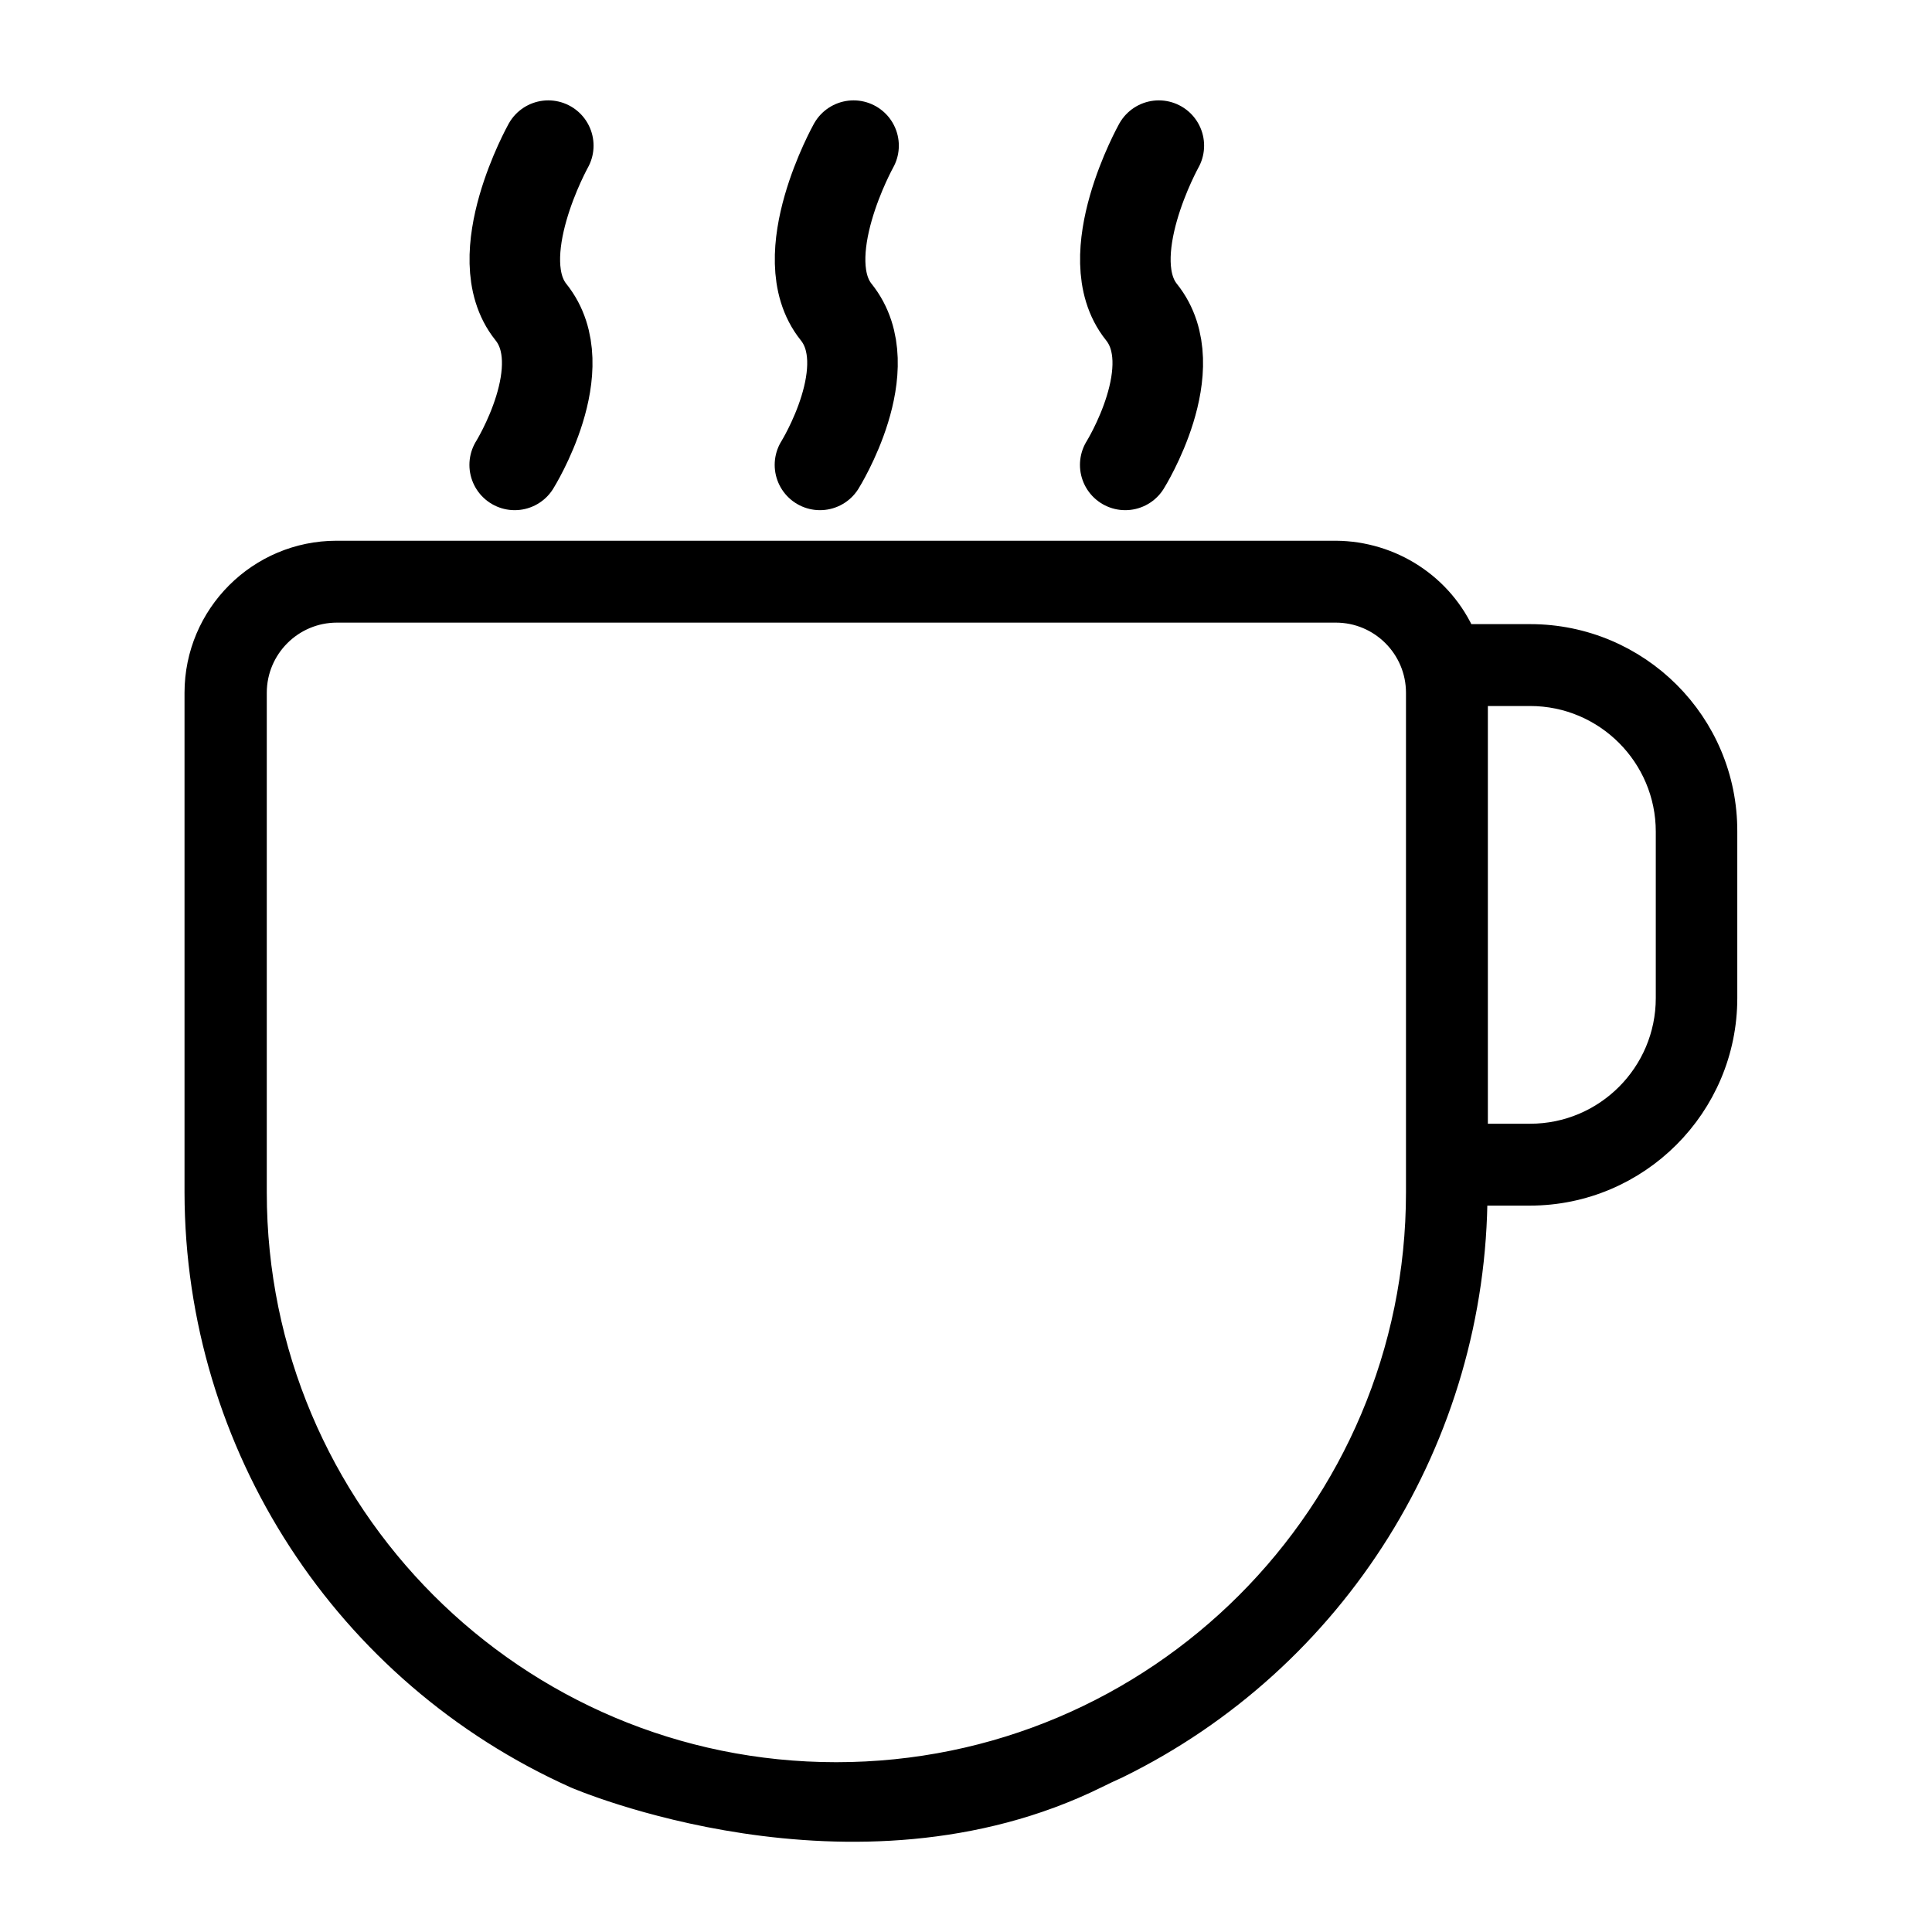 <?xml version="1.0" encoding="utf-8"?>
<!-- Generator: Adobe Illustrator 23.0.3, SVG Export Plug-In . SVG Version: 6.00 Build 0)  -->
<svg version="1.1" xmlns="http://www.w3.org/2000/svg" xmlns:xlink="http://www.w3.org/1999/xlink" x="0px" y="0px"
	 viewBox="0 0 512 512" style="enable-background:new 0 0 512 512;" xml:space="preserve">
<style type="text/css">
	.st0{display:none;}
	.st1{display:inline;}
	.st2{display:inline;fill:#DD0000;}
	.st3{stroke:#000000;stroke-width:5.5;stroke-miterlimit:10;}
	.st4{display:none;stroke:#000000;stroke-width:5.5;stroke-miterlimit:10;}
	.st5{display:inline;stroke:#000000;stroke-width:2;stroke-miterlimit:10;}
	.st6{stroke:#000000;stroke-width:4.849;stroke-miterlimit:10;}
	.st7{stroke:#000000;stroke-width:7;stroke-miterlimit:10;}
	.st8{fill:none;stroke:#000000;stroke-width:24;stroke-linecap:round;stroke-miterlimit:10;}
	.st9{display:inline;fill:none;stroke:#000000;stroke-width:24;stroke-linecap:round;stroke-miterlimit:10;}
	.st10{stroke:#000000;stroke-width:4;stroke-miterlimit:10;}
	.st11{display:inline;fill:none;stroke:#000000;stroke-width:17;stroke-linecap:round;stroke-linejoin:round;stroke-miterlimit:10;}
	.st12{display:inline;fill:none;stroke:#000000;stroke-width:17;stroke-linecap:round;stroke-miterlimit:10;}
</style>
<g id="Layer_1" class="st0">
	<g class="st1">
		<g class="st0">
			<path class="st2" d="M440.3,0H254.4C238.2,0,225,13.2,225,29.4V274c0,29.3,23.8,53.1,53.1,53.1c14.5,0,26.5,11.3,27.5,25.8
				c2.4,36.1,3.4,91.8,3.8,121.8c0.3,20.6,17.3,37.4,37.9,37.4s37.7-16.8,37.9-37.4c0.4-30,1.4-85.6,3.8-121.8
				c1-14.5,13-25.8,27.5-25.8c29.3,0,53.1-23.8,53.1-53.1V29.4C469.7,13.2,456.5,0,440.3,0z M245,224.3h204.7v31H245V224.3z
				 M440.3,20c5.2,0,9.4,4.2,9.4,9.4v174.9h-33.6v-60.8c0-5.5-4.5-10-10-10s-10,4.5-10,10v60.8h-38.8V20h38.8v43.5
				c0,5.5,4.5,10,10,10s10-4.5,10-10V20H440.3z M337.3,20v184.3h-38.7V20H337.3z M245,29.4c0-5.2,4.2-9.4,9.4-9.4h24.2v184.3H245
				V29.4z M416.6,307c-25,0-45.8,19.5-47.5,44.4c-2.4,36.6-3.5,92.7-3.8,122.8c-0.1,9.8-8.2,17.7-17.9,17.7s-17.8-7.9-17.9-17.7
				c-0.4-30.2-1.4-86.3-3.9-122.8c-1.7-24.9-22.5-44.4-47.5-44.4c-17.8,0-32.4-14.1-33.1-31.8h204.6C449,292.9,434.4,307,416.6,307z
				"/>
			<path class="st2" d="M406.1,93.5c-5.5,0-10,4.5-10,10l0,0c0,5.5,4.5,10,10,10s10-4.5,10-10S411.6,93.5,406.1,93.5z"/>
		</g>
		<g>
			<g>
				<path class="st3" d="M246.5,397.7H47.4c-15.9,0-28.9-13-28.9-28.9V140.6h49.3c4.1,0,7.4-3.3,7.4-7.4c0-4.1-3.3-7.4-7.4-7.4H18.5
					V105c0-15.9,13-28.9,28.9-28.9h36.9v8.5c0,12.5,10.2,22.7,22.7,22.7s22.7-10.2,22.7-22.7v-8.5h18.5v8.5
					c0,12.5,10.2,22.7,22.7,22.7s22.7-10.2,22.7-22.7v-8.5h18.5v8.5c0,12.5,10.2,22.7,22.7,22.7s22.7-10.2,22.7-22.7v-8.5H276v8.5
					c0,12.5,10.2,22.7,22.7,22.7s22.7-10.2,22.7-22.7v-8.5h18.5v8.5c0,12.5,10.2,22.7,22.7,22.7s22.7-10.2,22.7-22.7v-8.5h36.9
					c15.9,0,28.9,13,28.9,28.9v20.7H99.4c-4.1,0-7.4,3.3-7.4,7.4c0,4.1,3.3,7.4,7.4,7.4h352.2v96.3c0,4.1,3.3,7.4,7.4,7.4
					s7.4-3.3,7.4-7.4V105c0-24.1-19.6-43.7-43.7-43.7h-36.9v-8.5c0-12.5-10.2-22.7-22.7-22.7s-22.7,10.2-22.7,22.7v8.5h-18.5v-8.5
					c0-12.5-10.2-22.7-22.7-22.7s-22.7,10.2-22.7,22.7v8.5H258v-8.5c0-12.5-10.2-22.7-22.7-22.7s-22.7,10.2-22.7,22.7v8.5h-18.5
					v-8.5c0-12.5-10.2-22.7-22.7-22.7s-22.7,10.2-22.7,22.7v8.5h-18.5v-8.5c0-12.5-10.2-22.7-22.7-22.7S84.8,40.3,84.8,52.8v8.5
					H47.4C23.3,61.2,3.7,80.9,3.7,105v263.8c0,24.1,19.6,43.7,43.7,43.7h199.1c4.1,0,7.4-3.3,7.4-7.4S250.6,397.7,246.5,397.7
					L246.5,397.7z M355.2,52.7c0-4.4,3.5-7.9,7.9-7.9s7.9,3.5,7.9,7.9v31.9c0,4.4-3.5,7.9-7.9,7.9s-7.9-3.5-7.9-7.9V52.7z
					 M291.2,52.7c0-4.4,3.5-7.9,7.9-7.9s7.9,3.5,7.9,7.9v31.9c0,4.4-3.5,7.9-7.9,7.9s-7.9-3.5-7.9-7.9V52.7z M227.1,52.7
					c0-4.4,3.5-7.9,7.9-7.9s7.9,3.5,7.9,7.9v31.9c0,4.4-3.5,7.9-7.9,7.9s-7.9-3.5-7.9-7.9V52.7z M163.1,52.7c0-4.4,3.5-7.9,7.9-7.9
					s7.9,3.5,7.9,7.9v31.9c0,4.4-3.5,7.9-7.9,7.9s-7.9-3.5-7.9-7.9V52.7z M99.1,52.7c0-4.4,3.5-7.9,7.9-7.9s7.9,3.5,7.9,7.9v31.9
					c0,4.4-3.5,7.9-7.9,7.9s-7.9-3.5-7.9-7.9V52.7z"/>
				<path class="st4" d="M100.8,140.1c4.1,0,7.4-3.3,7.4-7.4c0-4.1-3.3-7.4-7.4-7.4h-6.4c-4.1,0-7.4,3.3-7.4,7.4s3.3,7.4,7.4,7.4
					H100.8z"/>
				<path class="st3" d="M385.1,238.8c-43.7,0-84.4,23.5-106.4,61.3c-2.1,3.5-0.9,8.1,2.7,10.1c3.5,2.1,8.1,0.9,10.1-2.7
					c19.3-33.2,55.2-53.9,93.5-53.9c59.6,0,108.1,48.5,108.1,108.1S444.6,469.8,385,469.8s-108.1-48.5-108.1-108.1
					c0-9.1,1.1-18.1,3.3-26.8c1-4-1.4-8-5.4-9s-8,1.4-9,5.4c-2.5,9.9-3.8,20.1-3.8,30.4c0,67.8,55.2,122.9,122.9,122.9
					S508,429.5,508,361.7S452.9,238.8,385.1,238.8L385.1,238.8z"/>
				<path class="st3" d="M385.1,238.8c-67.8,0-122.9,55.2-122.9,122.9s55.1,122.9,122.9,122.9S508,429.5,508,361.7
					c0-10.3-1.3-20.5-3.8-30.4c-1-4-5-6.4-9-5.4s-6.4,5-5.4,9c2.2,8.7,3.3,17.7,3.3,26.8c0,59.6-48.5,108.1-108.1,108.1
					s-108.1-48.5-108.1-108.1S325.4,253.6,385,253.6c38.4,0,74.2,20.6,93.5,53.9c2.1,3.5,6.6,4.7,10.1,2.7c3.5-2.1,4.7-6.6,2.7-10.1
					C469.5,262.2,428.7,238.8,385.1,238.8L385.1,238.8z"/>
				<path class="st3" d="M392.5,283.4V277c0-4.1-3.3-7.4-7.4-7.4s-7.4,3.3-7.4,7.4v6.4c0,4.1,3.3,7.4,7.4,7.4
					S392.5,287.5,392.5,283.4z"/>
				<path class="st3" d="M329.7,313.7c1.9,0,3.8-0.7,5.2-2.2c2.9-2.9,2.9-7.6,0-10.5l-4.5-4.5c-2.9-2.9-7.6-2.9-10.5,0
					s-2.9,7.6,0,10.5l4.5,4.5C325.9,313,327.8,313.7,329.7,313.7L329.7,313.7z"/>
				<path class="st3" d="M306.7,369.1c4.1,0,7.4-3.3,7.4-7.4s-3.3-7.4-7.4-7.4h-6.4c-4.1,0-7.4,3.3-7.4,7.4s3.3,7.4,7.4,7.4H306.7z"
					/>
				<path class="st3" d="M319.9,426.9c1.4,1.4,3.3,2.2,5.2,2.2s3.8-0.7,5.2-2.2l4.5-4.5c2.9-2.9,2.9-7.6,0-10.5s-7.6-2.9-10.5,0
					l-4.5,4.5C317,419.3,317,424,319.9,426.9L319.9,426.9z"/>
				<path class="st3" d="M377.6,440v6.4c0,4.1,3.3,7.4,7.4,7.4s7.4-3.3,7.4-7.4V440c0-4.1-3.3-7.4-7.4-7.4
					C381,432.6,377.6,435.9,377.6,440z"/>
				<path class="st3" d="M435.2,422.3l4.5,4.5c1.4,1.4,3.3,2.2,5.2,2.2c1.9,0,3.8-0.7,5.2-2.2c2.9-2.9,2.9-7.6,0-10.5l-4.5-4.5
					c-2.9-2.9-7.6-2.9-10.5,0C432.3,414.7,432.3,419.4,435.2,422.3L435.2,422.3z"/>
				<path class="st3" d="M469.8,369.1c4.1,0,7.4-3.3,7.4-7.4s-3.3-7.4-7.4-7.4h-6.4c-4.1,0-7.4,3.3-7.4,7.4s3.3,7.4,7.4,7.4H469.8z"
					/>
				<path class="st3" d="M440.5,313.7c1.9,0,3.8-0.7,5.2-2.2l4.5-4.5c2.9-2.9,2.9-7.6,0-10.5s-7.6-2.9-10.5,0l-4.5,4.5
					c-2.9,2.9-2.9,7.6,0,10.5C436.7,313,438.6,313.7,440.5,313.7L440.5,313.7z"/>
				<path class="st3" d="M356.8,319.2c-2.7-3-7.4-3.3-10.5-0.6c-3,2.7-3.3,7.4-0.6,10.5l17,18.9c-2.5,4-3.9,8.7-3.9,13.7
					c0,14.4,11.7,26.2,26.2,26.2s26.2-11.7,26.2-26.2c0-3.6-0.7-7-2-10.1l13.6-11.2c3.2-2.6,3.6-7.3,1-10.4c-2.6-3.2-7.3-3.6-10.4-1
					l-13.6,11.2c-4.2-2.9-9.3-4.5-14.7-4.5c-4,0-7.9,0.9-11.3,2.6L356.8,319.2z M396.4,361.7c0,6.3-5.1,11.3-11.3,11.3
					c-6.3,0-11.3-5.1-11.3-11.3c0-3.3,1.4-6.3,3.7-8.4l0,0l0,0c2-1.8,4.6-2.9,7.5-2.9C391.3,350.4,396.4,355.4,396.4,361.7
					L396.4,361.7z"/>
				<path class="st3" d="M105.3,183.4c0-9.5-7.7-17.2-17.2-17.2h-22c-9.5,0-17.2,7.7-17.2,17.2v22c0,9.5,7.7,17.2,17.2,17.2h22
					c9.5,0,17.2-7.7,17.2-17.2V183.4z M90.5,205.4c0,1.3-1.1,2.3-2.3,2.3h-22c-1.3,0-2.3-1.1-2.3-2.3v-22c0-1.3,1.1-2.3,2.3-2.3h22
					c1.3,0,2.3,1.1,2.3,2.3V205.4z"/>
				<path class="st3" d="M183.9,183.4c0-9.5-7.7-17.2-17.2-17.2h-22c-9.5,0-17.2,7.7-17.2,17.2v22c0,9.5,7.7,17.2,17.2,17.2h22
					c9.5,0,17.2-7.7,17.2-17.2V183.4z M169.1,205.4c0,1.3-1.1,2.3-2.3,2.3h-22c-1.3,0-2.3-1.1-2.3-2.3v-22c0-1.3,1.1-2.3,2.3-2.3h22
					c1.3,0,2.3,1.1,2.3,2.3V205.4z"/>
				<path class="st3" d="M223.3,166.2c-9.5,0-17.2,7.7-17.2,17.2v22c0,9.5,7.7,17.2,17.2,17.2h22c9.5,0,17.2-7.7,17.2-17.2v-22
					c0-9.5-7.7-17.2-17.2-17.2H223.3z M247.7,183.4v22c0,1.3-1.1,2.3-2.3,2.3h-22c-1.3,0-2.3-1.1-2.3-2.3v-22c0-1.3,1.1-2.3,2.3-2.3
					h22C246.6,181.1,247.7,182.1,247.7,183.4z"/>
				<path class="st3" d="M301.9,166.2c-9.5,0-17.2,7.7-17.2,17.2v22c0,9.5,7.7,17.2,17.2,17.2h22c9.5,0,17.2-7.7,17.2-17.2v-22
					c0-9.5-7.7-17.2-17.2-17.2H301.9z M326.3,183.4v22c0,1.3-1.1,2.3-2.3,2.3h-22c-1.3,0-2.3-1.1-2.3-2.3v-22c0-1.3,1.1-2.3,2.3-2.3
					h22C325.2,181.1,326.3,182.1,326.3,183.4z"/>
				<path class="st3" d="M380.5,166.2c-9.5,0-17.2,7.7-17.2,17.2v22c0,9.5,7.7,17.2,17.2,17.2h22c9.5,0,17.2-7.7,17.2-17.2v-22
					c0-9.5-7.7-17.2-17.2-17.2H380.5z M404.9,183.4v22c0,1.3-1.1,2.3-2.3,2.3h-22c-1.3,0-2.3-1.1-2.3-2.3v-22c0-1.3,1.1-2.3,2.3-2.3
					h22C403.8,181.1,404.9,182.1,404.9,183.4z"/>
				<path class="st3" d="M105.3,258.3c0-9.5-7.7-17.2-17.2-17.2h-22c-9.5,0-17.2,7.7-17.2,17.2v22c0,9.5,7.7,17.2,17.2,17.2h22
					c9.5,0,17.2-7.7,17.2-17.2V258.3z M90.5,280.3c0,1.3-1.1,2.3-2.3,2.3h-22c-1.3,0-2.3-1.1-2.3-2.3v-22c0-1.3,1.1-2.3,2.3-2.3h22
					c1.3,0,2.3,1.1,2.3,2.3V280.3z"/>
				<path class="st3" d="M183.9,258.3c0-9.5-7.7-17.2-17.2-17.2h-22c-9.5,0-17.2,7.7-17.2,17.2v22c0,9.5,7.7,17.2,17.2,17.2h22
					c9.5,0,17.2-7.7,17.2-17.2V258.3z M169.1,280.3c0,1.3-1.1,2.3-2.3,2.3h-22c-1.3,0-2.3-1.1-2.3-2.3v-22c0-1.3,1.1-2.3,2.3-2.3h22
					c1.3,0,2.3,1.1,2.3,2.3V280.3z"/>
				<path class="st3" d="M262.5,258.3c0-9.5-7.7-17.2-17.2-17.2h-22c-9.5,0-17.2,7.7-17.2,17.2v22c0,9.5,7.7,17.2,17.2,17.2h22
					c9.5,0,17.2-7.7,17.2-17.2V258.3z M247.7,280.3c0,1.3-1.1,2.3-2.3,2.3h-22c-1.3,0-2.3-1.1-2.3-2.3v-22c0-1.3,1.1-2.3,2.3-2.3h22
					c1.3,0,2.3,1.1,2.3,2.3V280.3z"/>
				<path class="st3" d="M88.1,316h-22c-9.5,0-17.2,7.7-17.2,17.2v22c0,9.5,7.7,17.2,17.2,17.2h22c9.5,0,17.2-7.7,17.2-17.2v-22
					C105.3,323.7,97.6,316,88.1,316z M90.5,355.2c0,1.3-1.1,2.3-2.3,2.3h-22c-1.3,0-2.3-1.1-2.3-2.3v-22c0-1.3,1.1-2.3,2.3-2.3h22
					c1.3,0,2.3,1.1,2.3,2.3V355.2z"/>
				<path class="st3" d="M166.7,316h-22c-9.5,0-17.2,7.7-17.2,17.2v22c0,9.5,7.7,17.2,17.2,17.2h22c9.5,0,17.2-7.7,17.2-17.2v-22
					C183.9,323.7,176.2,316,166.7,316z M169.1,355.2c0,1.3-1.1,2.3-2.3,2.3h-22c-1.3,0-2.3-1.1-2.3-2.3v-22c0-1.3,1.1-2.3,2.3-2.3
					h22c1.3,0,2.3,1.1,2.3,2.3V355.2z"/>
			</g>
		</g>
		<g id="Layer_3" class="st0">
			<rect x="14.5" y="122.2" class="st1" width="447.1" height="21.9"/>
		</g>
	</g>
	<g class="st1">
		<rect x="18.5" y="122" width="437.5" height="21.4"/>
	</g>
</g>
<g id="Layer_2" class="st0">
	<path class="st5" d="M256.8,24.1c-83.6,0-151.9,68.3-151.9,151.9c0,43.7,19.1,85.8,51.4,114.2c24,24,21.9,75.4,21.3,76
		c0,2.7,0.5,4.9,2.7,7.1c1.6,1.6,4.4,2.7,6.6,2.7h139.3c2.7,0,4.9-1.1,6.6-2.7c1.6-1.6,2.7-4.4,2.7-7.1c0-0.5-2.7-51.9,21.3-76
		c0.5-0.5,1.1-1.1,1.6-1.6c31.7-29,50.3-69.9,50.3-112.6C408.7,92.4,340.4,24.1,256.8,24.1z M344.2,276c-0.5,0.5-1.6,1.6-1.6,2.2
		c-21.3,22.9-25.1,60.7-25.7,78.7H196.1c-0.5-18-4.4-57.4-27.3-80.9c-29-25.1-45.9-61.7-45.9-100.5c0-73.8,59.6-133.3,133.3-133.3
		s133.3,59.6,133.3,133.3C389.6,214.2,373.2,250.9,344.2,276z"/>
	<path class="st5" d="M316.9,386.4H195.6c-12.6,0-22.9,10.4-22.9,22.9c0,12.6,10.4,22.9,22.9,22.9h120.8
		c13.1-0.5,23.5-10.4,23.5-22.9C339.9,396.7,329.5,386.4,316.9,386.4z M316.9,413.1H195.6c-2.2,0-4.4-1.6-4.4-4.4
		c0-2.7,1.6-4.4,4.4-4.4h120.8c2.2,0,4.4,1.6,4.4,4.4C320.7,411.5,319.1,413.1,316.9,413.1z"/>
	<path class="st5" d="M298.9,441.6h-85.2c-12.6,0-22.9,10.4-22.9,22.9s10.4,22.9,22.9,22.9h85.2c12.6,0,22.9-10.4,22.9-22.9
		C321.8,451.4,311.4,441.6,298.9,441.6z M298.9,468.3h-85.2c-2.2,0-4.4-1.6-4.4-4.4c0-2.7,1.6-4.4,4.4-4.4h85.2
		c2.2,0,4.4,1.6,4.4,4.4C303.2,466.7,301.1,468.3,298.9,468.3z"/>
</g>
<g id="Layer_3_1_" class="st0">
	<g class="st1">
		<g>
			<path class="st6" d="M370,37.8c-52.8,0-96.4,49-114.1,72.2c-17.6-23.1-61.2-72.2-114.1-72.2c-68.4,0-124,62.8-124,140.1
				c0,42.1,16.7,81.4,46,108.3c0.4,0.7,0.9,1.4,1.6,2L249,471.3c1.9,1.9,4.5,2.9,7,2.9c2.5,0,5.1-1,7-2.9l189.6-189.5l2-1.9
				c1.5-1.5,3.1-2.9,4.8-4.8c0.7-0.7,1.3-1.5,1.8-2.4c21.3-26,32.9-59.6,32.9-94.8C494,100.7,438.4,37.8,370,37.8z M444.6,261.5
				c-0.3,0.3-0.5,0.7-0.7,1c-0.9,1.1-1.9,2-3,3L256,450.3L81.8,276.4c-0.6-1.1-1.3-2.1-2.3-3c-26.5-23.1-41.7-58-41.7-95.6
				c0-66.3,46.7-120.2,104.1-120.2c56.8,0,105.2,74.1,105.7,74.8c3.7,5.7,13,5.7,16.7,0c0.5-0.7,48.9-74.8,105.7-74.8
				c57.4,0,104.1,53.9,104.1,120.2C474.2,209.1,463.6,238.8,444.6,261.5z"/>
		</g>
	</g>
</g>
<g id="Layer_7">
	<g id="Layer_4">
		<path class="st7" d="M405.5,168.9h-17.8c-5.8-13.4-19.1-22-33.7-22.1H89.2c-20.3,0-36.8,16.5-36.8,36.8V316
			c0.1,66.8,39.4,127.2,100.3,154.5c0,0,73.3,31.7,137.7,0c1.8-0.9,3.7-1.8,5.5-2.6c57.8-28.3,94.7-87.2,94.8-151.9h14.7
			c28.4,0,51.5-23.1,51.5-51.5v-44.1C457,191.9,433.9,168.9,405.5,168.9z M376.1,316c0,85.3-69.2,154.5-154.5,154.5
			S67.2,401.3,67.2,316V183.6c0-12.2,9.9-22.1,22.1-22.1h199.7h6.3h14.7h15.7H354c12.2,0,22.1,9.9,22.1,22.1V316z M442.3,264.5
			c0,20.3-16.5,36.8-36.8,36.8h-14.7V183.6h14.7c20.3,0,36.8,16.5,36.8,36.8V264.5z"/>
	</g>
	<g id="Layer_5">
		<g>
			<path class="st8" d="M145.3,38.6c0,0-16.4,29.4-4.6,44.1s-4.3,40.5-4.3,40.5"/>
		</g>
		<g>
			<path class="st8" d="M226.2,38.6c0,0-16.4,29.4-4.6,44.1s-4.3,40.5-4.3,40.5"/>
		</g>
		<g>
			<path class="st8" d="M307.1,38.6c0,0-16.4,29.4-4.6,44.1c11.8,14.7-4.3,40.5-4.3,40.5"/>
		</g>
	</g>
	<g id="Layer_6" class="st0">
		<line class="st9" x1="39" y1="473.7" x2="458.3" y2="471.9"/>
	</g>
</g>
<g id="Layer_8" class="st0">
	<g class="st1">
		<g>
			<path class="st10" d="M372,279.6l-57.1-26.7c-4-1.9-6.6-6.1-6.6-10.8v-16.5c19.2-16.1,31.5-40.9,31.5-68.6v-23.2
				c6.3-3.7,10.5-10.8,10.5-18.7v-2.3c0-48.4-37.4-87.7-83.4-87.7h-21c-46,0-83.4,39.4-83.4,87.7v20.5c0,7,2.9,13.3,7.8,17.4
				c0.8,0.7,1.7,1.3,2.7,1.8v4.6c0,27.8,12.3,52.5,31.5,68.6v16.5c0,4.6-2.6,8.9-6.6,10.8l-57.1,26.7c-18.7,8.7-30.8,28.3-30.8,49.9
				v137.1c0,5.7,4.4,10.3,9.8,10.3s9.8-4.6,9.8-10.3V329.4c0-1.2,0.1-2.4,0.2-3.6l26.3,27.7c4.1,4.3,6.4,10,6.4,16.1v96.8
				c0,5.7,4.4,10.3,9.8,10.3c5.4,0,9.8-4.6,9.8-10.3v-96.8c0-11.6-4.3-22.5-12.1-30.8l-31.4-33c2.8-3.1,6.2-5.6,10.1-7.5l56.2-26.3
				l41.6,43.8v150.5c0,5.7,4.4,10.3,9.8,10.3s9.8-4.6,9.8-10.3V316l41.6-43.8l56.2,26.3c3.9,1.8,7.3,4.4,10.1,7.5l-31.4,33
				c-7.8,8.2-12.1,19.1-12.1,30.8v96.8c0,5.7,4.4,10.3,9.8,10.3s9.8-4.6,9.8-10.3v-96.8c0-6.1,2.3-11.8,6.4-16.1l26.3-27.7
				c0.1,1.2,0.2,2.4,0.2,3.6v137.1c0,5.7,4.4,10.3,9.8,10.3s9.8-4.6,9.8-10.3V329.4C402.8,307.9,390.7,288.3,372,279.6z
				 M256.4,297.1l-36.5-38.5c2.8-4.9,4.3-10.6,4.3-16.6v-4.2c9.9,4.4,20.8,6.8,32.2,6.8c11.4,0,22.3-2.4,32.2-6.8v4.2
				c0,6,1.6,11.6,4.3,16.6L256.4,297.1z M256.4,224c-35.1,0-63.7-30.1-63.7-67v-4.7c6.1-2.6,12.1-6.6,17.9-12.2
				c4-3.9,4.2-10.4,0.6-14.6c-3.7-4.2-9.9-4.5-13.9-0.6c-4.9,4.8-9.8,7.9-14.6,9.2c-0.1,0-0.2,0-0.3,0.1c-0.1-0.1-0.2-0.4-0.2-0.9
				v-20.5c0-37,28.6-67,63.7-67h21c35.1,0,63.7,30.1,63.7,67v2.3c0,0.3-0.2,0.6-0.4,0.7c-58.9,12.2-88.4-10.8-98.3-21.3
				c-3.8-4-10.1-4-13.9,0c-3.8,4-3.8,10.6,0,14.6c30.5,32.1,75.1,32.7,102.2,29.3V157C320.1,193.9,291.5,224,256.4,224z"/>
		</g>
	</g>
	<g>
		<g class="st1">
			<path class="st10" d="M140.2,230.6v-16.2c0-19.8-9.8-37.3-24.5-47.3c0.9-3.1,1.4-6.3,1.4-9.5c0-17.6-13.6-32-30.4-32
				s-30.4,14.3-30.4,32c0,3.3,0.5,6.5,1.4,9.5c-14.7,10-24.5,27.5-24.5,47.3v16.2c0,19.2,9.2,36.2,23.1,46.3v16.7
				c0,3.3-1.7,6.3-4.5,7.7l-25,13.1C16.4,320,10,330.9,10,343.1v66.1c0,4.2,3.2,7.6,7.2,7.6s7.2-3.4,7.2-7.6v-62.9l11.8,12.4
				c3,3.2,4.7,7.4,4.7,11.9v38.6c0,4.2,3.2,7.6,7.2,7.6s7.2-3.4,7.2-7.6v-38.6c0-8.5-3.2-16.6-8.9-22.6L30,330.8
				c-0.1-0.1-0.2-0.2-0.2-0.2c1-1,2.2-1.8,3.4-2.5l25-13.1c1.3-0.7,2.5-1.5,3.6-2.4l17.7,18.6v78.1c0,4.2,3.2,7.6,7.2,7.6
				c4,0,7.2-3.4,7.2-7.6v-78.1l17.7-18.6c1.1,0.9,2.3,1.7,3.6,2.4l6.9,3.6c1,0.5,2.1,0.8,3.2,0.8c2.6,0,5.2-1.5,6.5-4.2
				c1.8-3.8,0.3-8.3-3.2-10.2l-6.9-3.6c-2.8-1.5-4.5-4.4-4.5-7.7V277C131,266.8,140.2,249.8,140.2,230.6z M86.7,140.8
				c8.8,0,15.9,7.5,15.9,16.8c0,1-0.1,2-0.3,3c-5-1.6-10.2-2.5-15.7-2.5c-5.4,0-10.7,0.9-15.7,2.5c-0.2-1-0.3-2-0.3-3
				C70.7,148.3,77.9,140.8,86.7,140.8z M86.7,173.3c21.5,0,39.1,18.4,39.1,41.1v2.8c-30.1,9.7-48-14.4-48.7-15.4
				c-1.3-1.8-3.2-2.9-5.3-3c-2.1-0.2-4.1,0.6-5.6,2.2c-6.9,7.3-13.6,10.7-18.5,12.4C48.1,191.2,65.5,173.3,86.7,173.3z M86.7,317.3
				L70,299.8c0.5-2,0.8-4,0.8-6.1v-9.3c5,1.7,10.4,2.5,15.9,2.5c5.5,0,10.9-0.9,15.9-2.5v9.3c0,2.1,0.3,4.1,0.8,6.1L86.7,317.3z
				 M86.7,271.8c-21.5,0-39.1-18.4-39.1-41.1v-1.6c5.8-1.4,14.3-4.6,23.2-12.2c3.2,3.1,7.7,7,13.4,10.3c6.8,3.9,16.1,7.5,27.6,7.5
				c4.3,0,9-0.5,13.9-1.8C124.6,254.5,107.5,271.8,86.7,271.8z"/>
		</g>
	</g>
	<g>
		<g class="st1">
			<path class="st10" d="M486,298.3l-40.4-21.3c-2.8-1.5-4.5-4.4-4.5-7.7v-10.8c9.5-8.8,15.4-21.7,15.4-36v-8.6c0.2,0,0.3,0,0.5,0
				c4,0,7.2-3.4,7.2-7.6V190c0-26.6-20.5-48.2-45.8-48.2H403c-25.3,0-45.8,21.6-45.8,48.2v16.2c0,4.2,3.2,7.6,7.2,7.6
				c0.1,0,0.2,0,0.5,0v8.7c0,14.3,6,27.2,15.4,36v10.8c0,3.3-1.7,6.3-4.5,7.7c-3.6,1.9-5,6.4-3.2,10.2c1.3,2.7,3.8,4.2,6.5,4.2
				c1.1,0,2.2-0.3,3.2-0.8c1.3-0.7,2.5-1.5,3.6-2.4l17.7,18.6v102.4c0,4.2,3.2,7.6,7.2,7.6c4,0,7.2-3.4,7.2-7.6V306.9l17.7-18.6
				c1.1,0.9,2.3,1.7,3.6,2.4l39.1,20.6l-11.9,12.5c-5.7,6-8.9,14.1-8.9,22.6v63c0,4.2,3.2,7.6,7.2,7.6c4,0,7.2-3.4,7.2-7.6v-63
				c0-4.5,1.7-8.7,4.7-11.9l11.2-11.8c0.3,1.4,0.5,2.8,0.5,4.3v82.4c0,4.2,3.2,7.6,7.2,7.6c4,0,7.2-3.4,7.2-7.6v-82.4
				C502.8,314.7,496.4,303.8,486,298.3z M371.7,197.1V190h0c0-18.2,14.1-33,31.4-33h15.4c17.3,0,31.4,14.8,31.4,33v8.4
				c-31.4-1.8-50.3-14.6-50.5-14.8c-1.2-0.9-2.6-1.3-4-1.3c-1.9,0-3.7,0.8-5.1,2.2C383.3,191.9,376.5,195.4,371.7,197.1z M410.7,293
				L394,275.4c0.5-2,0.8-4,0.8-6.1v-1.6c5,1.9,10.3,3,15.9,3s11-1.1,15.9-3v1.6c0,2.1,0.3,4.1,0.8,6.1L410.7,293z M410.7,255.5
				c-17.3,0-31.4-14.8-31.4-33v-12.2l0,0c5.1-2.1,10.9-5.5,16.9-10.9c7.6,4.2,23.4,11.3,45.8,13.7v9.4
				C442.1,240.7,428,255.5,410.7,255.5z"/>
		</g>
	</g>
</g>
<g id="Layer_9" class="st0">
	<g>
		<g class="st1">
			<circle cx="211.9" cy="172.7" r="15.5"/>
		</g>
	</g>
	<g>
		<g class="st1">
			<circle cx="304.9" cy="172.7" r="15.5"/>
		</g>
	</g>
	<g id="Layer_11">
		<polyline class="st11" points="258.4,164.9 242,211.5 266.2,211.5 		"/>
	</g>
	<g id="Layer_10">
		<path class="st12" d="M242,246c0,0,20-3,34-12"/>
	</g>
	<g>
		<g class="st1">
			<path d="M351.5,149.4h-7.8v15.5h7.8c8.6,0,15.5,7,15.5,15.5c0,8.6-7,15.5-15.5,15.5h-7.8v15.5h7.8c17.1,0,31-13.9,31-31
				S368.6,149.4,351.5,149.4z"/>
		</g>
	</g>
	<g>
		<g class="st1">
			<path d="M165.3,164.9h7.8v-15.5h-7.8c-17.1,0-31,13.9-31,31s13.9,31,31,31h7.8V196h-7.8c-8.6,0-15.5-7-15.5-15.5
				C149.8,171.9,156.8,164.9,165.3,164.9z"/>
		</g>
	</g>
	<g class="st1">
		<g>
			<path class="st7" d="M295.2,40.9h-86.7c0,0,0,0,0,0c-7.7,0-14.7-4.3-18.2-11.2c-0.9-1.8-2.5-3.2-4.5-3.9c-2-0.6-4.1-0.5-5.9,0.4
				l-17.7,8.9c-19.6,9.8-27.7,33.7-17.8,53.5c6.8,13.6,20.5,22,35.7,22h126.5l28.7,43.1c1.5,2.2,3.9,3.5,6.5,3.5
				c0.8,0,1.5-0.1,2.2-0.3c3.3-1,5.5-4,5.5-7.4V95.2C349.5,65.2,325.1,40.9,295.2,40.9z M333.9,123.8l-16.8-25.2
				c-1.4-2.2-3.9-3.5-6.5-3.5H180c-9.3,0-17.7-5.2-21.9-13.6c-5.9-12-1-26.6,11-32.6l11.6-5.8c6.7,8.3,16.8,13.2,27.8,13.2
				c0,0,0,0,0,0h86.7c21.4,0,38.8,17.4,38.8,38.8L333.9,123.8L333.9,123.8z"/>
		</g>
	</g>
	<g>
		<g class="st1">
			
				<rect x="161.1" y="128.3" transform="matrix(0.581 -0.814 0.814 0.581 -29.209 215.285)" class="st7" width="66.7" height="15.5"/>
		</g>
	</g>
	<g class="st1">
		<g>
			<path class="st7" d="M333.9,133.9v54.2c-0.1,28.2-10.4,55.4-29.1,76.6l-3.2,3.6c-11.4,13-27.9,20.5-45.3,20.6c0,0,0,0,0,0
				c-17.4,0-34-7.5-45.2-20.2l-3.2-4.1c-18.6-21.1-29-48.3-29.1-76.4v-85.3h-15.5v85.3c0.1,31.9,11.8,62.7,32.6,86.3l3.2,4.1
				c14.4,16.5,35.3,25.9,57.2,25.9c0,0,0,0,0.1,0c21.8-0.1,42.5-9.5,56.9-25.9l3.2-3.6c21.2-24,32.8-54.8,33-86.8v-54.3H333.9z"/>
		</g>
	</g>
	<g class="st1">
		<g>
			<path class="st7" d="M209.9,289v32.7c0,4-2.9,7.3-6.8,7.8l-56.7,6.7c-34.5,4.6-60.5,34.4-60.5,69.2v85.3h15.5v-85.3
				c0-27.1,20.2-50.2,47-53.8l56.6-6.7c11.8-1.4,20.6-11.4,20.5-23.2V289H209.9z"/>
		</g>
	</g>
	<g class="st1">
		<g>
			<path class="st7" d="M366.3,336.2l-56.6-6.7c-3.9-0.5-6.9-3.8-6.8-7.8v-40.5h-15.5v40.4c-0.1,11.8,8.7,21.8,20.5,23.3l56.5,6.7
				c26.8,3.6,47.1,26.7,47.1,53.7v85.3H427v-85.3C427,370.5,400.9,340.8,366.3,336.2z"/>
		</g>
	</g>
	<g class="st1">
		<g>
			<path class="st7" d="M319.1,332.5l-5,11.6c-9.9,23.1-32.5,38-57.7,38c0,0,0,0-0.1,0c-25.1,0-47.8-14.9-57.7-38l-5-11.6l-14.3,6.1
				l5,11.5c12.3,28.8,40.6,47.4,71.9,47.4c0,0,0.1,0,0.1,0c31.3,0,59.6-18.6,71.9-47.4l5-11.6L319.1,332.5z"/>
		</g>
	</g>
	<g class="st1">
		<g>
			<rect x="147.8" y="428.6" class="st7" width="15.5" height="62"/>
		</g>
	</g>
	<g class="st1">
		<g>
			<rect x="93.6" y="444.1" class="st7" width="62" height="15.5"/>
		</g>
	</g>
	<g class="st1">
		<g>
			<rect x="349.5" y="428.6" class="st7" width="15.5" height="62"/>
		</g>
	</g>
	<g class="st1">
		<g>
			<rect x="357.2" y="444.1" class="st7" width="62" height="15.5"/>
		</g>
	</g>
</g>
</svg>
